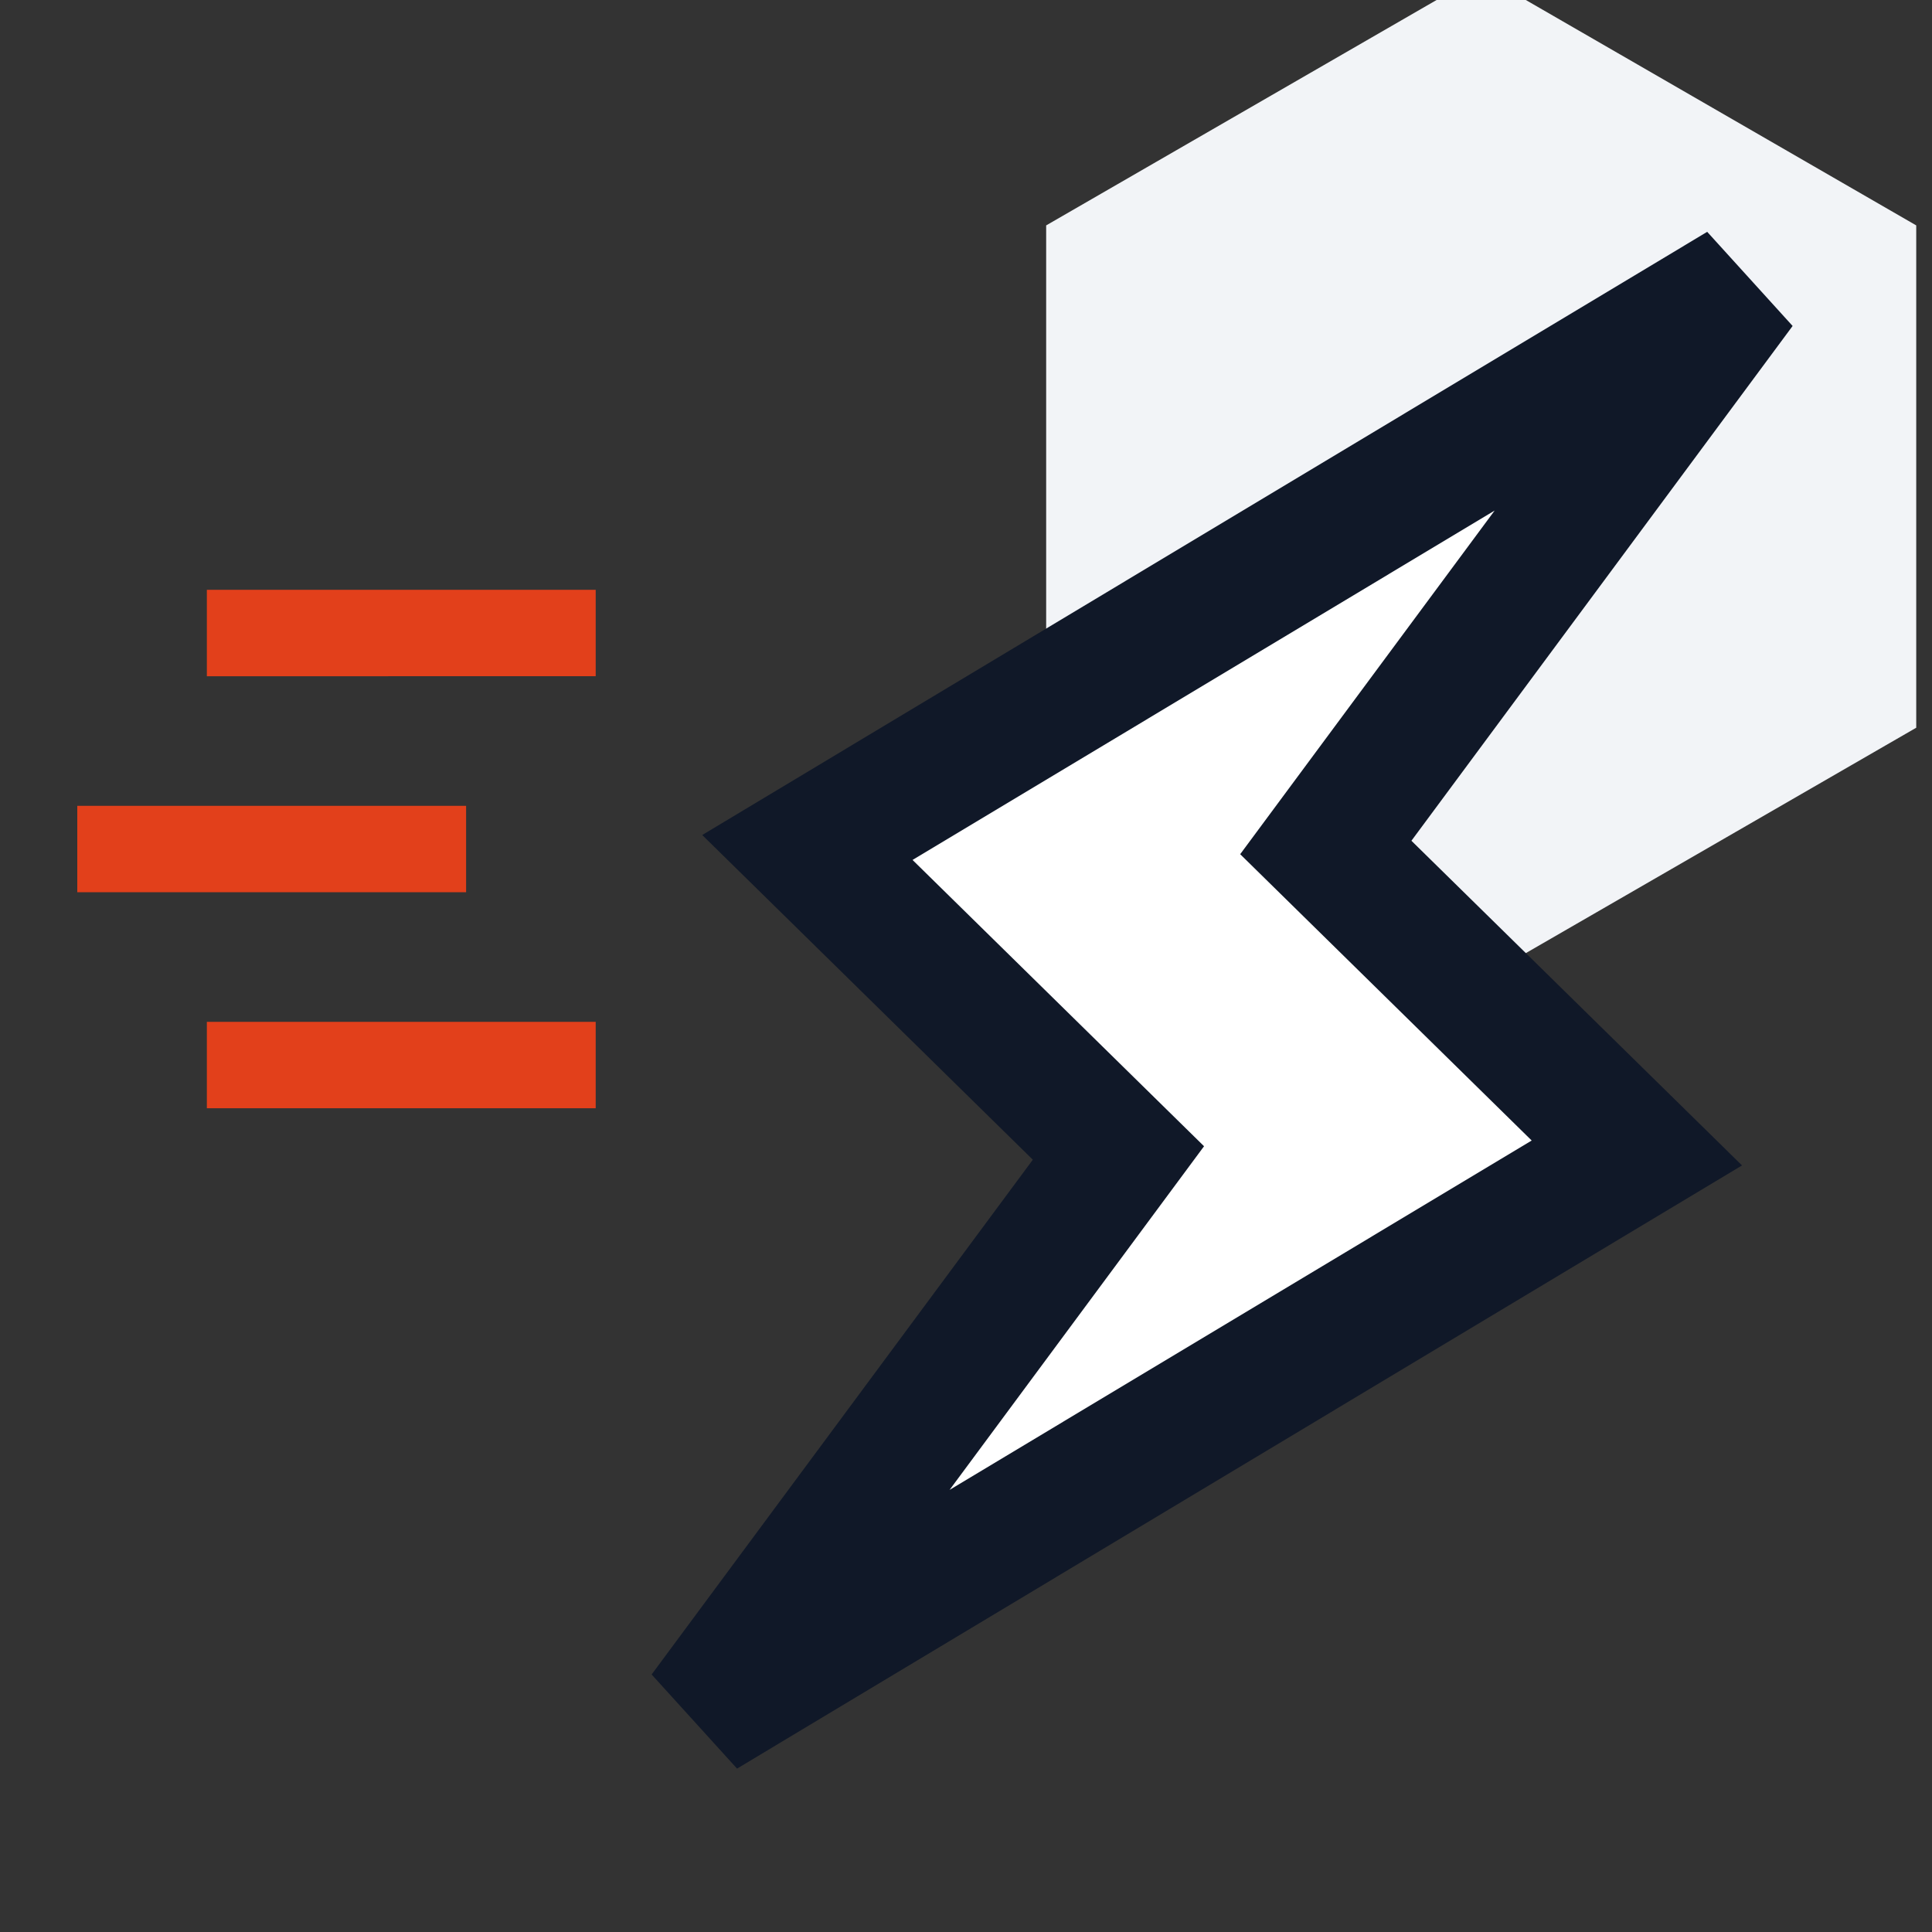 <svg xmlns="http://www.w3.org/2000/svg" width="75" height="75" fill="none"><rect width="100%" height="100%" fill="#333333" stroke="none"/><g clip-path="url(#a)"><path fill="#F2F4F7" d="m57.5-1 16.888 9.75v19.5L57.5 38l-16.888-9.75V8.75L57.5-1Z"/><path fill="#fff" d="M43 44.5C39.167 40.667 31.4 33 31 33l33.5-19-13 19 12 11.5-33.5 20 13-20Z"/><path fill="#101828" fill-rule="evenodd" d="m66.273 9 3.316 3.654-14.798 19.984 12.834 12.604-39.013 23.415-3.316-3.654L40.094 45.02 27.26 32.415 66.273 9ZM35.425 33.383l11.316 11.114-9.878 13.34L59.46 44.275 48.144 33.16l9.878-13.34-22.597 13.563Z" clip-rule="evenodd"/><path fill="#E2401B" d="M8.031 22.896h15.094v3.355H8.03v-3.355ZM8.031 39.667h15.094v3.354H8.03v-3.354ZM3 31.282h15.094v3.354H3v-3.354Z"/></g><defs><clipPath id="a"><path fill="#fff" d="M0 0h75v75H0z"/></clipPath></defs></svg>